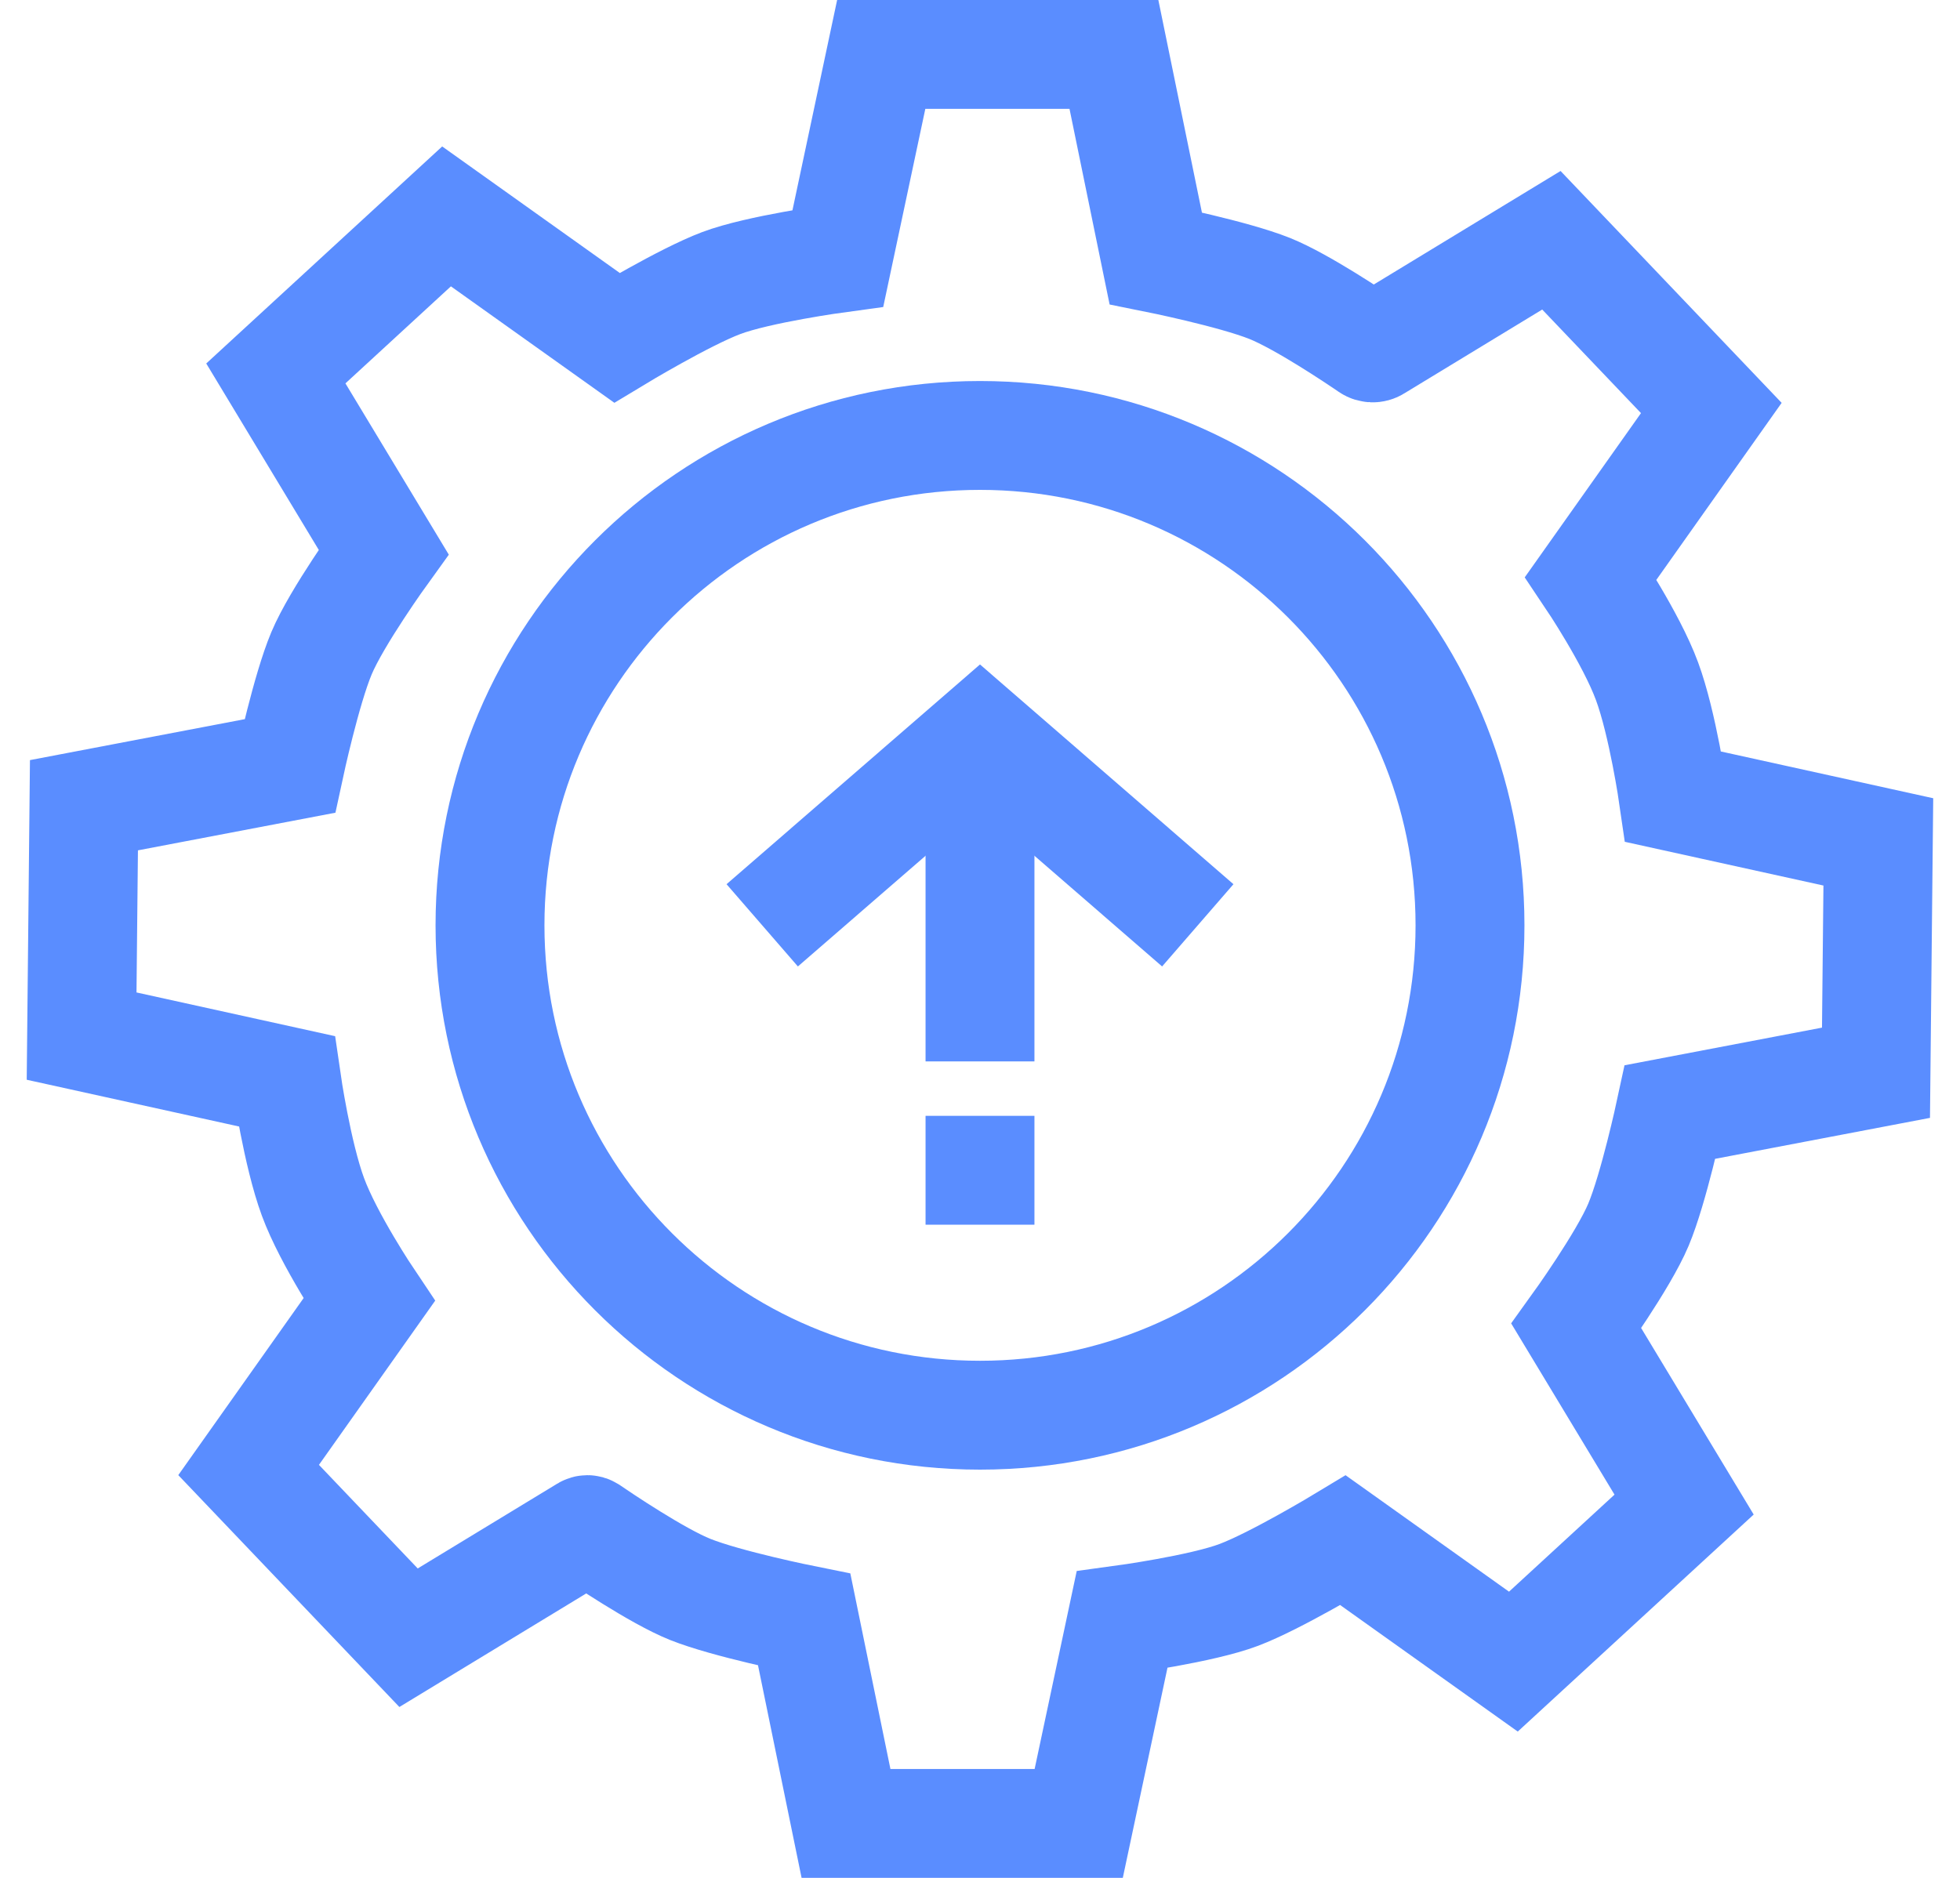 <svg fill="none" height="69" viewBox="0 0 72 69" width="72" xmlns="http://www.w3.org/2000/svg"><g stroke="#5a8dff" stroke-width="4"><g stroke-miterlimit="10"><path d="m31.078 67h8.548l1.591-7.484s2.927-.398 4.289-.913c1.362-.514 3.832-2.007 3.832-2.007l6.256 4.458 6.271-5.77-3.959-6.562s1.723-2.391 2.282-3.722c.559-1.331 1.164-4.141 1.164-4.141l7.562-1.442.086-8.483-7.532-1.659s-.386-2.678-.966-4.247c-.579-1.574-2.063-3.783-2.063-3.783l4.426-6.254-5.875-6.163-6.454 3.924c-.071.045-.163.04-.229-.005-.493-.338-2.485-1.674-3.664-2.148-1.352-.54-4.188-1.11-4.188-1.11l-1.535-7.49h-8.548l-1.591 7.49s-2.927.398-4.289.913c-1.362.514-3.832 2.007-3.832 2.007l-6.256-4.458-6.271 5.77 3.959 6.561s-1.723 2.386-2.282 3.722c-.559 1.331-1.164 4.141-1.164 4.141l-7.562 1.442-.086 8.483 7.532 1.659s.386 2.673.966 4.247c.579 1.574 2.063 3.783 2.063 3.783l-4.426 6.254 5.875 6.163 6.505-3.954c.041-.025.091-.025.132 0 .391.267 2.49 1.69 3.71 2.179 1.352.54 4.188 1.11 4.188 1.11z"/><path d="m36 52c9.941 0 18-8.059 18-18s-8.059-18-18-18-18 8.059-18 18 8.059 18 18 18z"/><path d="m44 34-8-6.938-8 6.938"/></g><path d="m36 28v11m0 2v4"/></g></svg>